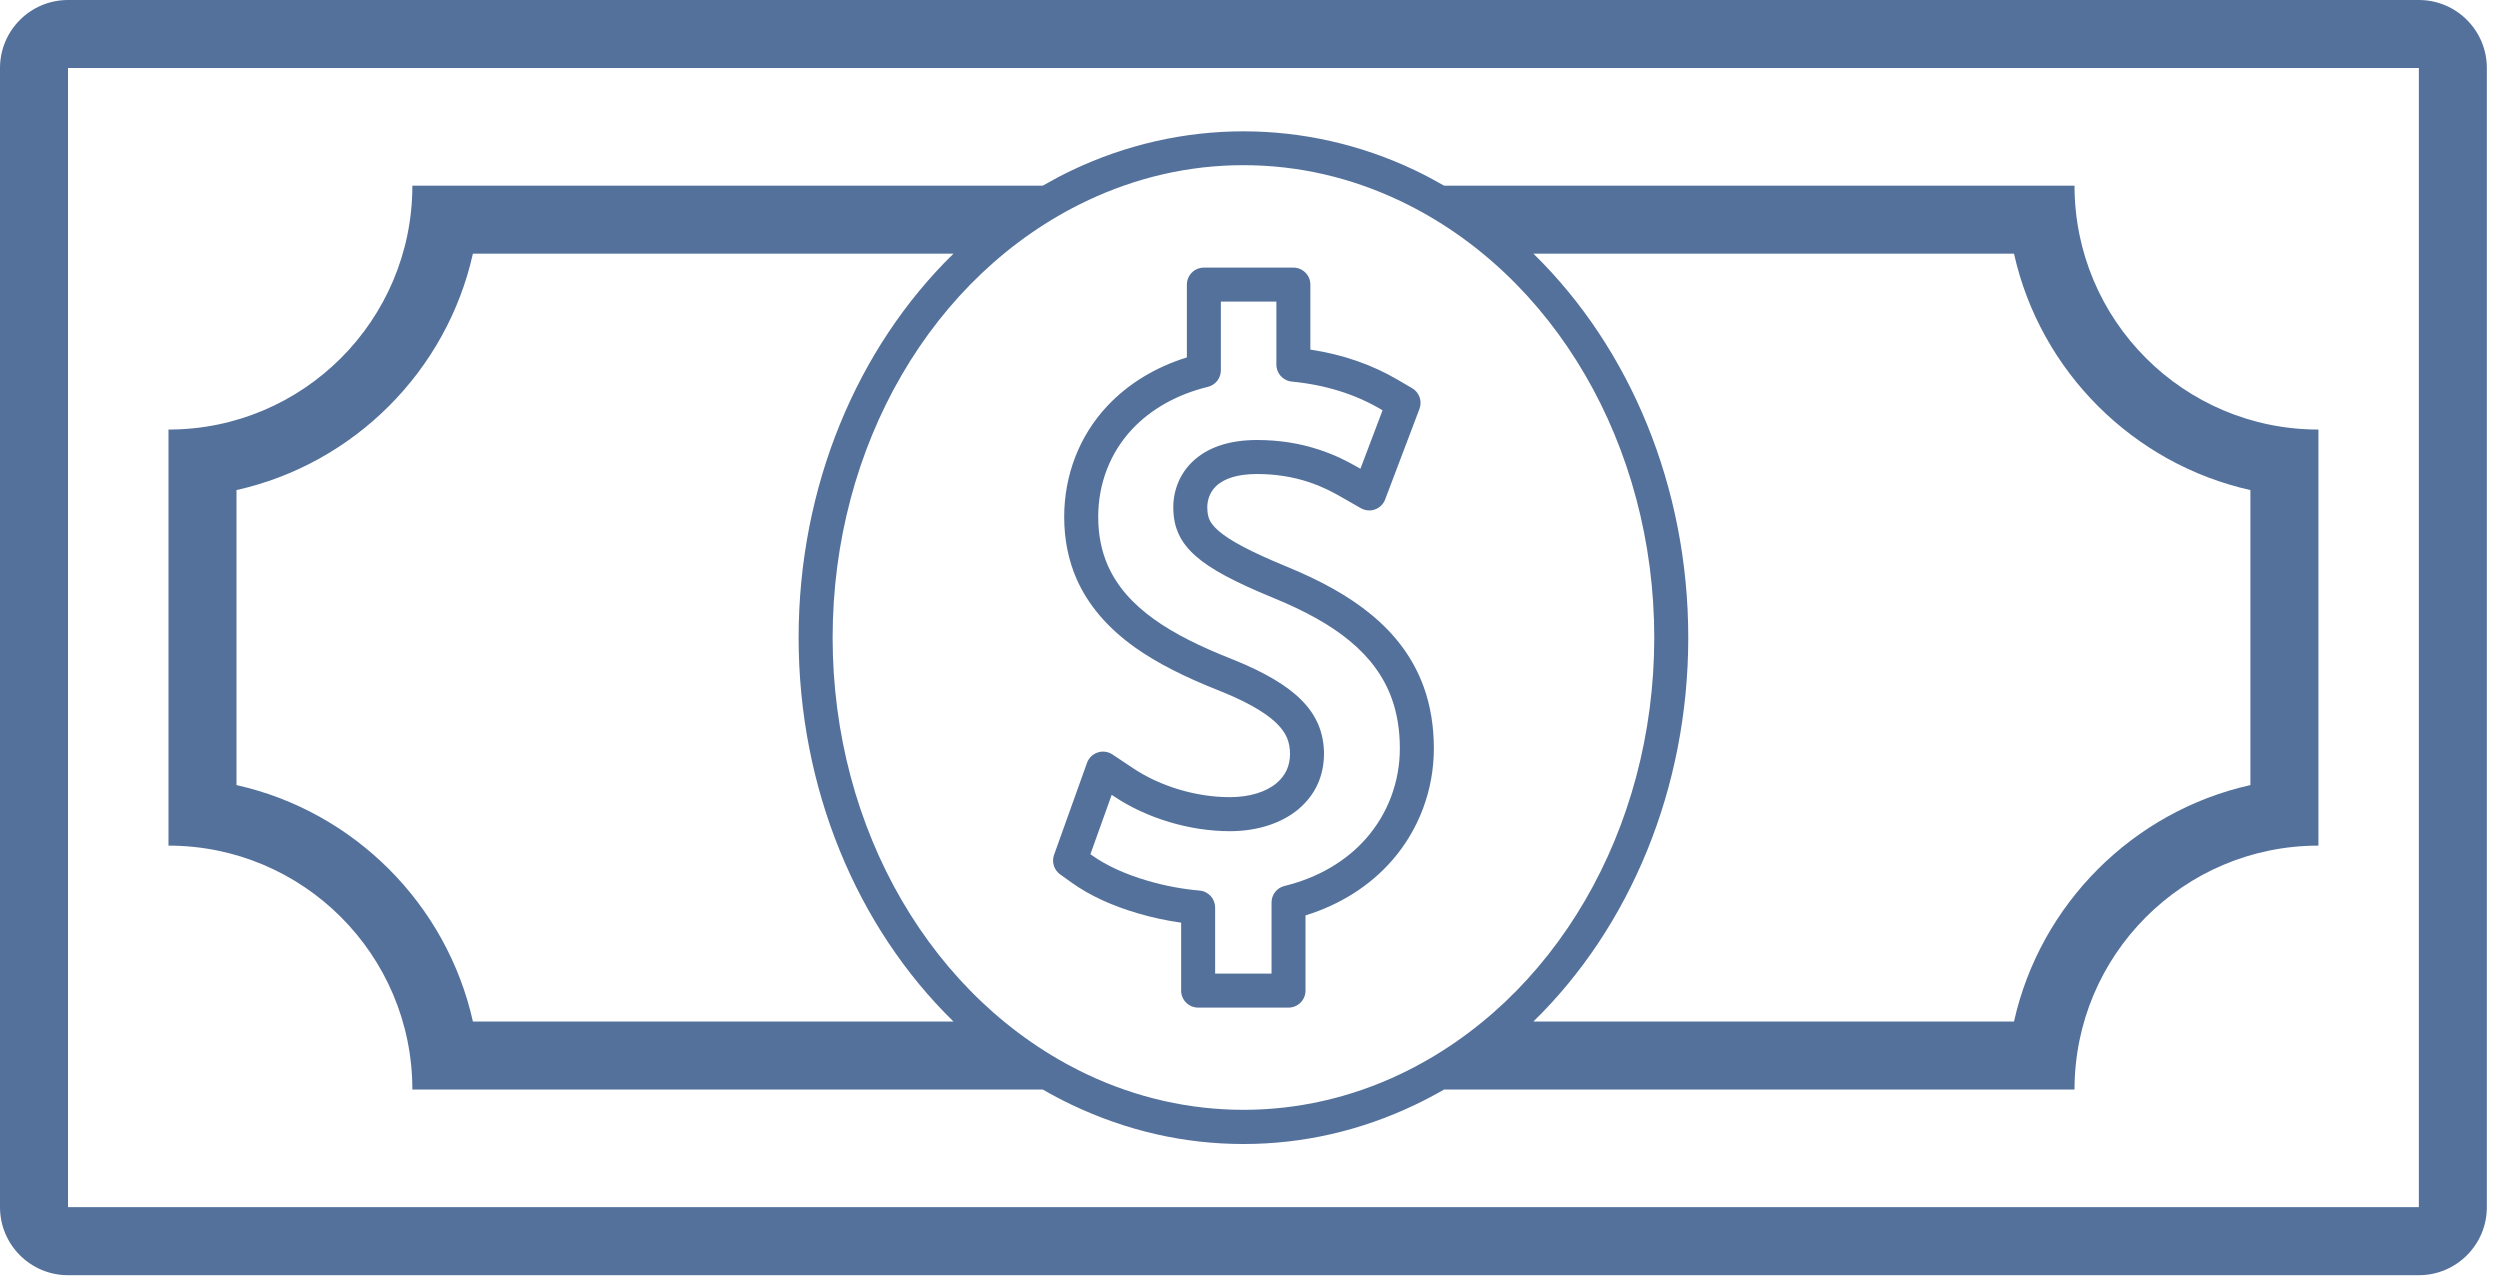 <?xml version="1.0" encoding="UTF-8" standalone="no"?>
<!DOCTYPE svg PUBLIC "-//W3C//DTD SVG 1.1//EN" "http://www.w3.org/Graphics/SVG/1.1/DTD/svg11.dtd">
<svg width="100%" height="100%" viewBox="0 0 127 65" version="1.1" xmlns="http://www.w3.org/2000/svg" xmlns:xlink="http://www.w3.org/1999/xlink" xml:space="preserve" xmlns:serif="http://www.serif.com/" style="fill-rule:evenodd;clip-rule:evenodd;stroke-linejoin:round;stroke-miterlimit:2;">
    <g transform="matrix(1,0,0,1,-293.724,-528.503)">
        <g>
            <path d="M416.602,589.826L297.179,589.826L297.179,531.959L416.602,531.959L416.602,589.826ZM416.602,528.503L297.179,528.503C295.271,528.503 293.724,530.05 293.724,531.959L293.724,589.826C293.724,591.734 295.271,593.283 297.179,593.283L416.602,593.283C418.51,593.283 420.056,591.734 420.056,589.826L420.056,531.959C420.056,530.05 418.51,528.503 416.602,528.503Z" style="fill:rgb(84,113,156);fill-rule:nonzero;"/>
            <path d="M408.044,553.399L408.044,568.385C402.077,569.719 397.367,574.428 396.035,580.396L371.621,580.396C376.534,575.598 379.488,568.545 379.488,560.894C379.488,553.243 376.534,546.189 371.621,541.389L396.035,541.389C397.367,547.357 402.077,552.066 408.044,553.399ZM364.857,583.07C359.781,585.486 354.005,585.486 348.921,583.07C341.085,579.344 336.022,570.639 336.022,560.894C336.022,551.151 341.084,542.445 348.919,538.714C351.458,537.506 354.142,536.894 356.892,536.894C359.64,536.894 362.323,537.506 364.862,538.714C372.697,542.445 377.76,551.152 377.76,560.894C377.76,570.639 372.696,579.344 364.857,583.07ZM342.16,580.396L317.748,580.396C316.416,574.428 311.705,569.719 305.738,568.385L305.738,553.399C311.705,552.066 316.416,547.357 317.748,541.389L342.161,541.389C337.248,546.188 334.294,553.243 334.294,560.894C334.294,568.545 337.248,575.598 342.16,580.396ZM399.11,537.934L367.083,537.934C366.601,537.657 366.109,537.395 365.605,537.154C360.056,534.514 353.722,534.516 348.177,537.154C347.671,537.395 347.179,537.657 346.697,537.934L314.672,537.934C314.672,544.776 309.126,550.324 302.283,550.324L302.283,571.461C309.126,571.461 314.672,577.008 314.672,583.852L346.697,583.852C347.181,584.129 347.674,584.391 348.179,584.631C350.956,585.951 353.886,586.619 356.892,586.619C359.898,586.619 362.828,585.951 365.599,584.631C366.105,584.391 366.599,584.129 367.083,583.852L399.11,583.852C399.11,577.008 404.656,571.461 411.5,571.461L411.5,550.324C404.656,550.324 399.11,544.776 399.11,537.934Z" style="fill:rgb(84,113,156);fill-rule:nonzero;"/>
            <path d="M363.138,571.078C362.111,572.256 360.671,573.096 358.976,573.51C358.589,573.605 358.318,573.951 358.318,574.35L358.318,577.961L355.453,577.961L355.453,574.605C355.453,574.158 355.111,573.783 354.666,573.744C353.782,573.668 352.898,573.5 352.039,573.25C350.896,572.918 349.939,572.48 349.196,571.953L349.117,571.896L350.198,568.879L350.333,568.969C351.976,570.07 354.165,570.727 356.188,570.727L356.206,570.727C357.585,570.727 358.818,570.332 359.683,569.611C360.535,568.887 360.972,567.949 360.984,566.809C360.982,566.262 360.887,565.773 360.693,565.309C360.5,564.857 360.218,564.449 359.837,564.066C359.124,563.342 357.97,562.656 356.404,562.025C354.652,561.339 353.371,560.687 352.373,559.977C351.23,559.161 350.452,558.258 349.996,557.218C349.675,556.485 349.513,555.659 349.513,554.764C349.511,553.071 350.125,551.488 351.24,550.304C352.204,549.276 353.533,548.533 355.085,548.155C355.472,548.062 355.744,547.715 355.744,547.316L355.744,543.825L358.564,543.825L358.564,547.026C358.564,547.472 358.902,547.844 359.344,547.887C361.037,548.05 362.556,548.521 363.865,549.291L363.958,549.347L362.833,552.316L362.7,552.24C362.181,551.944 361.589,551.634 360.789,551.365C359.768,551.022 358.714,550.855 357.564,550.855C356.144,550.86 355.041,551.236 354.281,551.976C353.667,552.577 353.329,553.392 353.327,554.274C353.329,554.804 353.417,555.239 353.608,555.649C353.799,556.057 354.08,556.412 354.487,556.768C355.212,557.407 356.407,558.051 358.359,558.855C360.06,559.551 361.308,560.25 362.287,561.059C363.31,561.898 364.031,562.887 364.428,563.996C364.699,564.748 364.836,565.598 364.836,566.525C364.837,568.207 364.234,569.824 363.138,571.078ZM363.384,559.725C362.269,558.804 360.88,558.02 359.015,557.257C357.297,556.55 356.19,555.966 355.626,555.469C355.334,555.214 355.23,555.038 355.172,554.917C355.115,554.793 355.056,554.618 355.054,554.273C355.054,554.035 355.113,553.579 355.487,553.211C355.913,552.798 356.613,552.587 357.566,552.583C358.524,552.583 359.398,552.721 360.24,553.003C360.9,553.225 361.402,553.488 361.843,553.74L362.853,554.318C363.073,554.444 363.335,554.468 363.574,554.382C363.812,554.298 364,554.111 364.089,553.875L365.833,549.275C365.982,548.881 365.826,548.437 365.461,548.224L364.739,547.801C363.421,547.025 361.927,546.51 360.291,546.263L360.291,542.962C360.291,542.484 359.904,542.098 359.427,542.098L354.88,542.098C354.404,542.098 354.017,542.484 354.017,542.962L354.017,546.659C352.417,547.157 351.032,548.001 349.982,549.12C348.564,550.626 347.784,552.631 347.785,554.765C347.785,555.898 347.996,556.956 348.413,557.91C348.99,559.227 349.985,560.396 351.37,561.384C352.486,562.178 353.885,562.893 355.765,563.631C357.433,564.303 358.232,564.898 358.609,565.281C358.839,565.514 358.998,565.738 359.103,565.982C359.207,566.23 359.255,566.496 359.257,566.807C359.25,567.424 359.031,567.898 358.57,568.289C358.022,568.746 357.181,568.998 356.205,568.998L356.189,568.998C354.494,568.998 352.666,568.451 351.293,567.533L350.236,566.828C350.013,566.682 349.736,566.645 349.486,566.729C349.233,566.813 349.033,567.006 348.944,567.256L347.27,571.93C347.14,572.293 347.267,572.699 347.582,572.924L348.194,573.361C349.097,574.002 350.228,574.523 351.556,574.908C352.267,575.117 352.995,575.273 353.726,575.375L353.726,578.826C353.726,579.303 354.113,579.689 354.589,579.689L359.181,579.689C359.658,579.689 360.044,579.303 360.044,578.826L360.044,575.006C361.805,574.459 363.315,573.504 364.44,572.215L364.441,572.215C365.81,570.645 366.564,568.625 366.564,566.525C366.564,565.398 366.392,564.35 366.054,563.412C365.55,562.006 364.652,560.764 363.384,559.725Z" style="fill:rgb(84,113,156);fill-rule:nonzero;"/>
        </g>
    </g>
</svg>
